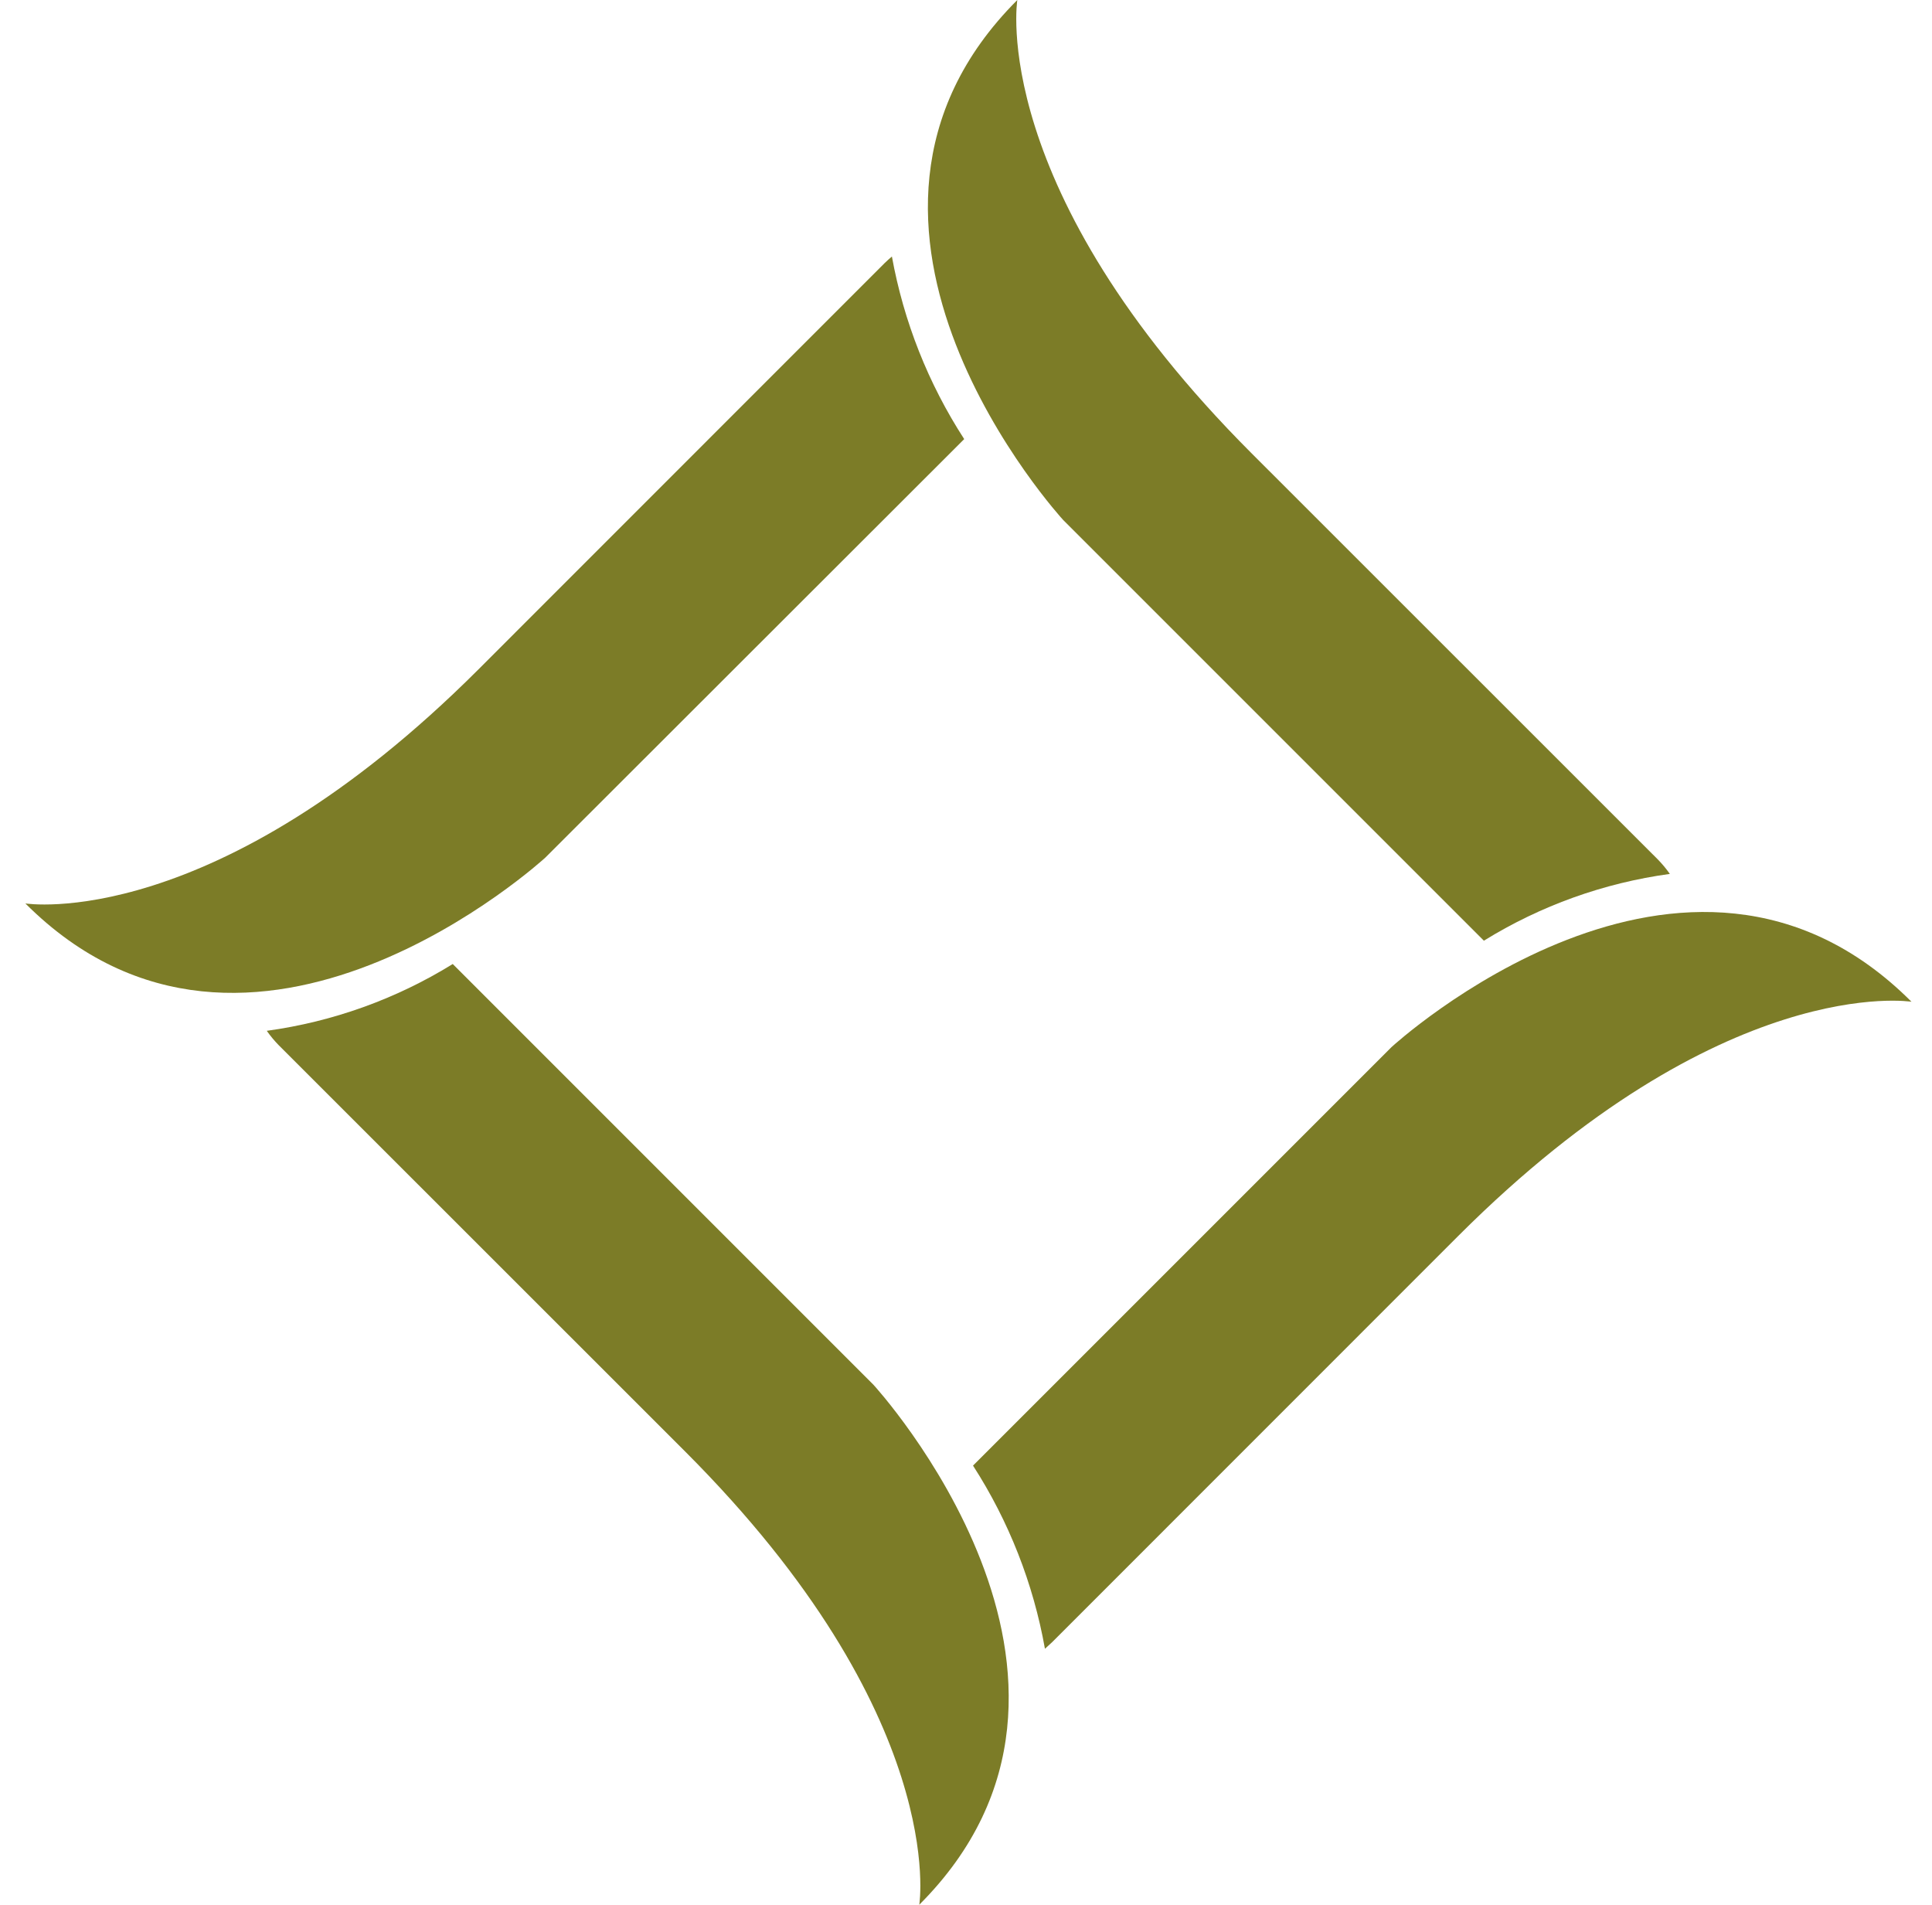 <svg width="71" height="70" viewBox="0 0 71 70" fill="none" xmlns="http://www.w3.org/2000/svg">
<g clip-path="url(#clip0_127_1266)">
<path d="M54.532 34.569C56.613 33.282 58.941 32.446 61.366 32.115C61.232 31.923 61.081 31.743 60.917 31.576L45.993 16.656C36.269 6.928 37.386 0 37.386 0C29.112 8.27 39.069 19.106 39.069 19.106L54.532 34.569Z" fill="#7C7C27"/>
<path d="M51.14 38.477L35.758 53.859C37.076 55.906 37.975 58.194 38.401 60.59L38.67 60.343L53.59 45.419C63.318 35.695 70.246 36.813 70.246 36.813C61.967 28.52 51.14 38.477 51.14 38.477Z" fill="#7C7C27"/>
<path d="M32.777 9.427C32.687 9.502 32.598 9.583 32.508 9.67L17.588 24.594C7.86 34.318 0.932 33.2 0.932 33.2C9.202 41.475 20.038 31.518 20.038 31.518L35.434 16.136C34.113 14.097 33.211 11.817 32.777 9.427Z" fill="#7C7C27"/>
<path d="M32.1 50.889L16.638 35.426C14.556 36.713 12.228 37.549 9.804 37.881C9.938 38.072 10.088 38.252 10.252 38.419L25.177 53.339C34.901 63.067 33.783 69.996 33.783 69.996C42.058 61.726 32.1 50.889 32.1 50.889Z" fill="#7C7C27"/>
</g>
<defs>
<clipPath id="clip0_127_1266">
<rect width="69.309" height="70" fill="white" transform="translate(0.933)"/>
</clipPath>
</defs>
</svg>

